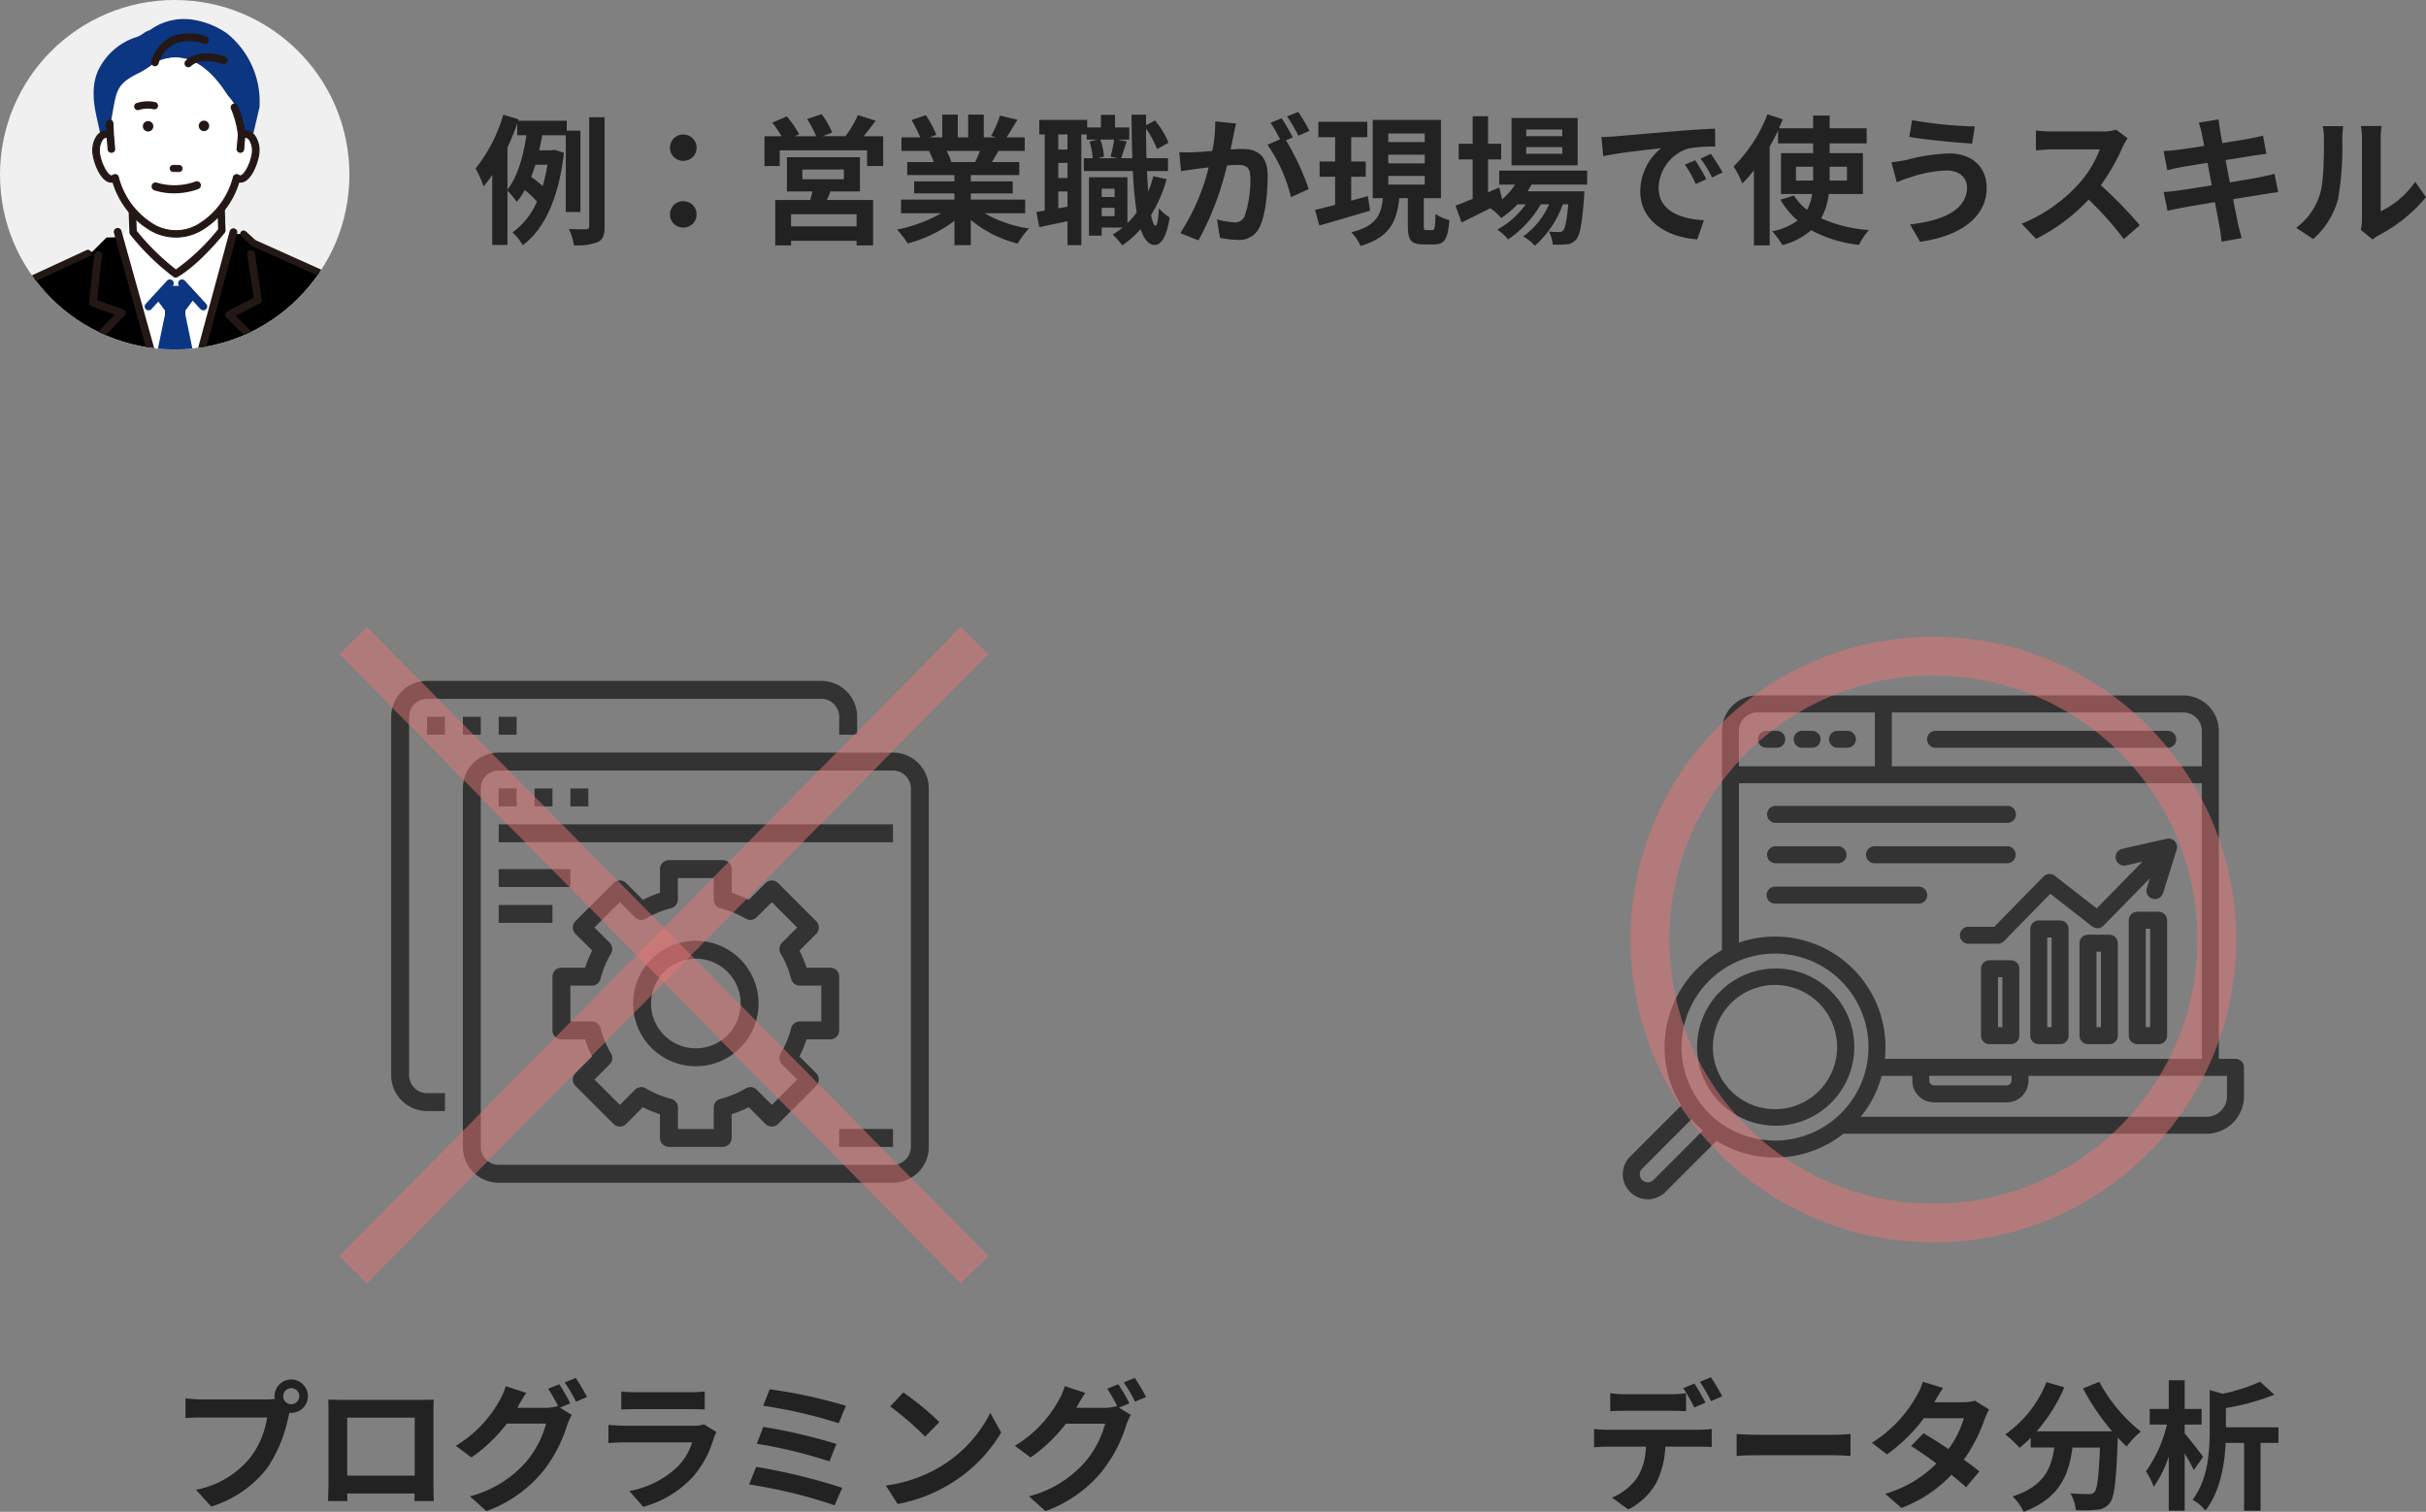 <svg xmlns="http://www.w3.org/2000/svg" xmlns:xlink="http://www.w3.org/1999/xlink" width="312.442" height="194.692" viewBox="0 0 312.442 194.692">
  <rect x="0" y="0" width="312.442" height="194.692" fill="#808080" stroke="none"/>
  <defs>
    <clipPath id="clip-path">
      <rect id="長方形_259" data-name="長方形 259" width="80" height="80" transform="translate(920 3520)" fill="#fff" stroke="#707070" stroke-width="1"/>
    </clipPath>
    <clipPath id="clip-path-2">
      <rect id="長方形_258" data-name="長方形 258" width="80" height="80" transform="translate(986 3520)" fill="#fff" stroke="#707070" stroke-width="1"/>
    </clipPath>
    <clipPath id="clip-path-3">
      <circle id="楕円形_31" data-name="楕円形 31" cx="22.5" cy="22.5" r="22.5" transform="translate(809 2756)" fill="#f0f0f0"/>
    </clipPath>
  </defs>
  <g id="グループ_192" data-name="グループ 192" transform="translate(-833 -3431)">
    <g id="グループ_94" data-name="グループ 94" transform="translate(0 -13)">
      <path id="パス_1686" data-name="パス 1686" d="M4.356-11c.468-1.026.9-2.07,1.26-3.114v1.53H6.8c-.36,2.466-1.08,5.274-2.448,7ZM9.5-8.784A22.276,22.276,0,0,1,8.892-6.03,14.435,14.435,0,0,0,7.4-7.218c.2-.5.378-1.026.558-1.566ZM13.752-2.7V-13.176H11.988v-1.278H5.742l.054-.18-1.98-.594A20.126,20.126,0,0,1,.252-8.3a14.89,14.89,0,0,1,1.026,2.3A14.359,14.359,0,0,0,2.394-7.47V1.548H4.356v-7a10.953,10.953,0,0,1,1.188,1.44A8.333,8.333,0,0,0,6.588-5.526,12.5,12.5,0,0,1,8.154-4.05,9.338,9.338,0,0,1,5-.072,7.466,7.466,0,0,1,6.336,1.566C9.09-.45,10.98-4.518,11.628-10.332l-1.242-.378-.342.072h-1.6c.144-.648.27-1.314.4-1.944h3.024V-2.7Zm1.134-12.2V-.882c0,.306-.108.378-.4.4-.324.018-1.242.018-2.214-.036a8.077,8.077,0,0,1,.648,2.106A7.139,7.139,0,0,0,16,1.17c.666-.342.864-.9.864-2.034V-14.9ZM27-9.288a1.668,1.668,0,0,0,1.71-1.674A1.676,1.676,0,0,0,27-12.672a1.676,1.676,0,0,0-1.71,1.71A1.668,1.668,0,0,0,27-9.288ZM27-.7a1.668,1.668,0,0,0,1.71-1.674A1.676,1.676,0,0,0,27-4.086a1.676,1.676,0,0,0-1.71,1.71A1.668,1.668,0,0,0,27-.7ZM49.32-.846H40.878V-2.412H49.32ZM42.336-8.172h5.346v1.26H42.336Zm7.416,2.826v-4.41h-9.4v4.41h3.276c-.072.36-.18.738-.27,1.1H38.844V1.6h2.034V1.008H49.32V1.6h2.124v-5.85H45.486c.162-.342.324-.7.468-1.1Zm.468-7.11c.5-.594,1.044-1.314,1.566-2l-2.3-.72a13.463,13.463,0,0,1-1.6,2.718H44.928l1.26-.468A12.111,12.111,0,0,0,44.82-15.3l-1.872.63a14.7,14.7,0,0,1,1.17,2.214H41.346l.576-.252a11.621,11.621,0,0,0-1.6-2.3l-1.854.81a14.206,14.206,0,0,1,1.188,1.746h-2.2v3.834H39.42v-2.016H50.67v2.016h2.07v-3.834Zm14.994,1.89c-.2.486-.414,1.008-.63,1.44H61.218l.306-.054a9.67,9.67,0,0,0-.612-1.386Zm5.814,8.028V-4.3h-7v-.792h5.4V-6.642h-5.4v-.81h6.246V-9.126H66.744c.27-.432.558-.918.846-1.44h3.384v-1.746h-2.34c.414-.63.9-1.44,1.4-2.268l-2.25-.54a14.5,14.5,0,0,1-1.134,2.61l.648.2H65.7v-2.934H63.684v2.934H62.352v-2.934h-2v2.934H58.716l.882-.324a13.62,13.62,0,0,0-1.368-2.538l-1.836.63a16.135,16.135,0,0,1,1.116,2.232H55.1v1.746H58.86l-.216.036a8.089,8.089,0,0,1,.612,1.4h-3.42v1.674H61.92v.81H56.736v1.548H61.92V-4.3H55.044v1.764H60.21A18.911,18.911,0,0,1,54.522-.432,9.984,9.984,0,0,1,55.89,1.35a17.074,17.074,0,0,0,6.03-2.916V1.566h2.106v-3.24a15.365,15.365,0,0,0,6.048,3.042,10.069,10.069,0,0,1,1.44-1.944,16.081,16.081,0,0,1-5.706-1.962Zm9.864.378V-3.24h1.656v1.08Zm1.656-3.546v1.08H80.892v-1.08Zm-.054-6.318a18.329,18.329,0,0,1-.468,2.2l.918.2H80.37l.81-.2a8.021,8.021,0,0,0-.468-2.2Zm-6.012,1.278H75.294V-12.69h1.188ZM75.294-3.168V-5.346h1.188v1.962Zm1.188-3.906H75.294V-9.018h1.188Zm11.052-.234a16.989,16.989,0,0,1-.648,1.98q-.108-1.215-.162-2.646h2.7V-9.63H86.652c-.036-1.206-.054-2.466-.054-3.8A12.346,12.346,0,0,1,88.02-10.8l1.476-.828A11.325,11.325,0,0,0,87.75-14.49l-1.152.612v-1.35H84.726c.018,2,.054,3.888.108,5.6h-1.44c.2-.576.45-1.386.72-2.16l-1.224-.234h1.548V-13.59H82.6v-1.62H80.784v1.62H79.02v-.972H72.846v1.872h.7v9.81c-.378.072-.738.126-1.062.162l.36,1.962c1.08-.216,2.358-.486,3.636-.756V1.566h1.782V-12.69h.684v.666H80.37l-1.044.252a9.668,9.668,0,0,1,.4,2.142H78.588v1.656h6.318a47.65,47.65,0,0,0,.486,5.328A9.83,9.83,0,0,1,84.2-1.26V-7.182h-4.95V.342h1.638V-.7h2.7a10.838,10.838,0,0,1-1.278.9,9.62,9.62,0,0,1,1.224,1.4A12.435,12.435,0,0,0,85.9-.5C86.328.81,86.922,1.53,87.732,1.548c.612,0,1.458-.63,1.908-3.546a6.261,6.261,0,0,1-1.386-1.188c-.072,1.422-.216,2.25-.432,2.25-.216-.018-.414-.5-.576-1.368a17.694,17.694,0,0,0,2-4.626ZM98.19-14.094l-2.682-.27a18.319,18.319,0,0,1-.378,3.8c-.918.09-1.764.144-2.322.162a17.187,17.187,0,0,1-1.926,0L91.1-7.956c.558-.09,1.494-.216,2.016-.306.324-.036.9-.108,1.548-.18A27.544,27.544,0,0,1,91.008.018l2.34.936A37.935,37.935,0,0,0,97.02-8.694c.522-.036.972-.072,1.26-.072,1.116,0,1.746.2,1.746,1.638a14.286,14.286,0,0,1-.738,4.986,1.32,1.32,0,0,1-1.35.774,10.4,10.4,0,0,1-2.2-.378L96.12.63a11.829,11.829,0,0,0,2.16.252,2.861,2.861,0,0,0,2.952-1.656c.774-1.566,1.026-4.482,1.026-6.606,0-2.592-1.35-3.438-3.258-3.438-.378,0-.9.036-1.512.072.126-.648.27-1.314.378-1.854C97.956-13.05,98.082-13.626,98.19-14.094Zm8.01-1.494-1.44.576a20.36,20.36,0,0,1,1.458,2.484l1.422-.612A23.946,23.946,0,0,0,106.2-15.588Zm-2.142.81-1.422.594a19.9,19.9,0,0,1,1.224,2.124l-1.62.7a20.243,20.243,0,0,1,3.024,6.75l2.286-1.044a32.663,32.663,0,0,0-2.934-6.282l.882-.378C105.156-12.978,104.508-14.112,104.058-14.778ZM115.164-4.752c-.7.2-1.44.4-2.142.594V-7.236h1.872V-9.2h-1.872V-12.33h2.07v-1.98h-6.3v1.98h2.16V-9.2h-2v1.962h2v3.618c-.972.252-1.854.486-2.592.648l.558,2.016c1.854-.54,4.266-1.242,6.534-1.908Zm2.628-2.592h4.7v1.116h-4.7Zm0-2.736h4.7v1.116h-4.7Zm0-2.736h4.7V-11.7h-4.7ZM122.706-.36c-.306,0-.342-.072-.342-.594V-4.482h2.214v-10.08h-8.784v10.08h1.314C116.874-2.376,116.3-.9,113.04-.09a6.34,6.34,0,0,1,1.188,1.764c3.834-1.134,4.662-3.222,4.986-6.156h1.1V-.954c0,1.818.36,2.43,2.016,2.43h1.35c1.332,0,1.8-.666,1.98-3.132a5.5,5.5,0,0,1-1.782-.792c-.036,1.8-.126,2.088-.432,2.088Zm17.5-12.1h-4.644v-.864H140.2Zm0,2.268h-4.644v-.864H140.2Zm1.98-4.608h-8.514v6.084h8.514Zm1.224,8.568v-1.8H132.084v1.8h2.034a8.768,8.768,0,0,1-1.656,1.908l-.378-1.53-1.44.63V-9.468h1.692v-2.016h-1.692V-15.03h-1.98v3.546h-1.8v2.016h1.8v5.076c-.846.342-1.6.648-2.214.882l.792,2.16c1.1-.54,2.394-1.188,3.69-1.836a7.414,7.414,0,0,1,1.4,1.26,11.185,11.185,0,0,0,2.106-1.764H135.5a10.858,10.858,0,0,1-3.672,3.258,6.324,6.324,0,0,1,1.4,1.26,13.735,13.735,0,0,0,4.212-4.518h1.062A9.9,9.9,0,0,1,135.162.45a5.9,5.9,0,0,1,1.512,1.188,12.827,12.827,0,0,0,3.6-5.328h.7c-.2,2.178-.414,3.1-.666,3.366a.616.616,0,0,1-.54.2c-.234,0-.7,0-1.278-.054a4.269,4.269,0,0,1,.486,1.674,11.314,11.314,0,0,0,1.818-.036,1.678,1.678,0,0,0,1.188-.612c.486-.522.774-1.962,1.026-5.472.018-.252.036-.738.036-.738h-7.308c.18-.288.36-.576.5-.864Zm1.836-6.12.234,2.466c2.088-.45,5.76-.846,7.452-1.026a7.2,7.2,0,0,0-2.682,5.562c0,3.906,3.564,5.922,7.344,6.174l.846-2.466c-3.06-.162-5.832-1.224-5.832-4.194a5.47,5.47,0,0,1,3.816-5.04,18.7,18.7,0,0,1,3.474-.252l-.018-2.3c-1.278.054-3.24.162-5.094.324-3.294.27-6.264.54-7.776.666C146.664-12.4,145.962-12.366,145.242-12.348ZM157.32-9.36l-1.332.558a13.889,13.889,0,0,1,1.4,2.5l1.368-.612A22.341,22.341,0,0,0,157.32-9.36Zm2.016-.828-1.314.612a15.837,15.837,0,0,1,1.476,2.43l1.35-.648A26.923,26.923,0,0,0,159.336-10.188ZM170.3-6.75V-8.532h2.214V-6.75Zm6.57-1.782V-6.75h-2.232V-8.532Zm2.052,3.51v-5.256h-4.284v-1.26h4.77v-1.944h-4.77V-15.12h-2.124v1.638H168.12c.162-.4.324-.774.486-1.152l-1.98-.648a19.107,19.107,0,0,1-4.356,6.714,14.167,14.167,0,0,1,1.134,2.2,19.88,19.88,0,0,0,1.476-1.692V1.6h2.034V-11.124c.4-.684.756-1.368,1.08-2.07v1.656h4.518v1.26h-4.14v5.256h4.014a5.85,5.85,0,0,1-.666,2.052,7.421,7.421,0,0,1-1.674-1.854l-1.746.54A10.368,10.368,0,0,0,170.514-1.6a8.3,8.3,0,0,1-3.276,1.386,11.759,11.759,0,0,1,1.332,1.782A9.23,9.23,0,0,0,172.26-.36a16.525,16.525,0,0,0,6.156,1.89,8.843,8.843,0,0,1,1.278-1.908,18.049,18.049,0,0,1-6.156-1.512,8.514,8.514,0,0,0,.99-3.132Zm13.41-.864c0,2.808-2.88,4.284-7.344,4.788l1.3,2.232c5-.684,8.568-3.078,8.568-6.93,0-2.826-2-4.446-4.842-4.446a23.735,23.735,0,0,0-5.436.828,18.119,18.119,0,0,1-1.98.306l.684,2.574c.522-.2,1.224-.486,1.746-.63a16.054,16.054,0,0,1,4.68-.882C191.394-8.046,192.33-7.074,192.33-5.886Zm-7.074-8.64-.36,2.16c2.07.36,5.976.72,8.082.864l.36-2.214A53.446,53.446,0,0,1,185.256-14.526ZM213.012-12.2l-1.476-1.1a6.451,6.451,0,0,1-1.854.234h-6.354a20.11,20.11,0,0,1-2.124-.126v2.556c.378-.018,1.368-.126,2.124-.126h6.1a13.947,13.947,0,0,1-2.682,4.41,20.178,20.178,0,0,1-7.38,5.166L201.222.756A23.71,23.71,0,0,0,207.99-4.3,41.047,41.047,0,0,1,212.526.792L214.578-.99a50.6,50.6,0,0,0-5.022-5.148,26.465,26.465,0,0,0,2.826-4.95A8.506,8.506,0,0,1,213.012-12.2Zm9.54-.648c.054.288.18.882.324,1.638-1.548.252-2.934.45-3.564.522-.558.072-1.1.108-1.674.126l.486,2.484c.612-.162,1.08-.252,1.656-.378.558-.09,1.944-.324,3.528-.576.162.918.36,1.926.54,2.9-1.818.288-3.492.558-4.32.666-.576.072-1.386.18-1.872.2l.5,2.412c.414-.108,1.026-.234,1.8-.378s2.466-.432,4.3-.738c.288,1.512.522,2.754.612,3.276.108.522.162,1.152.252,1.818l2.592-.468c-.162-.576-.342-1.224-.468-1.764-.108-.558-.36-1.764-.648-3.24,1.584-.252,3.042-.486,3.906-.63.684-.108,1.422-.234,1.908-.27l-.486-2.376c-.468.144-1.134.288-1.836.432-.81.162-2.286.414-3.906.684-.2-.99-.378-1.98-.558-2.88,1.494-.234,2.862-.45,3.6-.576.54-.072,1.26-.18,1.656-.216l-.432-2.358c-.432.126-1.116.27-1.692.378-.648.126-2.016.342-3.546.594-.144-.81-.252-1.4-.288-1.656-.09-.432-.144-1.044-.2-1.4l-2.538.414C222.318-13.788,222.444-13.374,222.552-12.852ZM243.054-.4,244.566.846a3.846,3.846,0,0,1,.774-.54,19.819,19.819,0,0,0,6.1-4.914l-1.386-1.98a11.4,11.4,0,0,1-4.446,3.8V-12.2a9.142,9.142,0,0,1,.126-1.566h-2.682a7.979,7.979,0,0,1,.144,1.548V-1.728A6.849,6.849,0,0,1,243.054-.4Zm-8.334-.27,2.2,1.458a10.554,10.554,0,0,0,3.2-5.166,39.715,39.715,0,0,0,.54-7.74,11.858,11.858,0,0,1,.126-1.638H238.14A6.831,6.831,0,0,1,238.3-12.1c0,2.178-.018,5.58-.522,7.128A8.491,8.491,0,0,1,234.72-.666Z" transform="translate(894 3474)" fill="#222"/>
    </g>
    <g id="グループ_93" data-name="グループ 93" transform="translate(0 -7)">
      <path id="パス_1688" data-name="パス 1688" d="M14.472-13.194a1.045,1.045,0,0,1,1.044-1.044,1.041,1.041,0,0,1,1.026,1.044,1.037,1.037,0,0,1-1.026,1.026A1.041,1.041,0,0,1,14.472-13.194Zm-1.116,0a1.994,1.994,0,0,0,.036.342,7.767,7.767,0,0,1-1.026.072H4.032a20.042,20.042,0,0,1-2.142-.144v2.538c.45-.036,1.314-.072,2.142-.072H12.4A11.311,11.311,0,0,1,10.3-5.382,11.8,11.8,0,0,1,3.24-1.152L5.2,1.008a14.457,14.457,0,0,0,7.236-4.986,18.17,18.17,0,0,0,2.7-6.552c.054-.162.09-.342.144-.54a1.026,1.026,0,0,0,.234.018,2.159,2.159,0,0,0,2.142-2.142,2.163,2.163,0,0,0-2.142-2.16A2.166,2.166,0,0,0,13.356-13.194Zm6.912.432c.036.5.036,1.242.036,1.746v8.8c0,.864-.054,2.43-.054,2.52h2.484c0-.054,0-.468-.018-.972h8.676c0,.522-.018.936-.018.972h2.484c0-.072-.036-1.8-.036-2.5v-8.82c0-.54,0-1.206.036-1.746-.648.036-1.332.036-1.782.036h-9.9C21.69-12.726,21.006-12.744,20.268-12.762Zm2.448,2.322H31.41v7.47H22.716Zm27.306-4.3-1.422.576a20.873,20.873,0,0,1,1.314,2.322l-.126-.072a5.67,5.67,0,0,1-1.566.216h-3.6c.018-.036.036-.054.054-.09a18.674,18.674,0,0,1,1.1-1.836l-2.646-.864a8.145,8.145,0,0,1-.81,1.872,15.567,15.567,0,0,1-5.616,5.8L38.718-5.31a20.225,20.225,0,0,0,4.554-4.356H48.33a12.733,12.733,0,0,1-2.556,4.9A14.4,14.4,0,0,1,38.52-.306L40.644,1.6A16.765,16.765,0,0,0,47.9-3.492a18.275,18.275,0,0,0,3.15-5.994,7.207,7.207,0,0,1,.594-1.3l-1.53-.936,1.332-.558A22.881,22.881,0,0,0,50.022-14.742Zm2.124-.81-1.422.576a19.084,19.084,0,0,1,1.458,2.484L53.6-13.1A25.7,25.7,0,0,0,52.146-15.552Zm5.868,1.746v2.322c.522-.036,1.3-.054,1.872-.054H66.78c.648,0,1.494.018,1.98.054v-2.322a16.971,16.971,0,0,1-1.944.09h-6.93A15.173,15.173,0,0,1,58.014-13.806Zm12.258,5.22-1.6-.99a3.8,3.8,0,0,1-1.314.18h-8.91c-.558,0-1.332-.054-2.088-.108v2.34c.756-.072,1.656-.09,2.088-.09H67.14A7.809,7.809,0,0,1,65.286-4.14,12.141,12.141,0,0,1,59.058-.99L60.84,1.044a13.479,13.479,0,0,0,6.426-3.888A12.936,12.936,0,0,0,69.93-7.83,6.668,6.668,0,0,1,70.272-8.586Zm6.858-5.508-.846,2.124a61.751,61.751,0,0,1,9.738,2.25l.918-2.25A65.734,65.734,0,0,0,77.13-14.094ZM76.3-9.252l-.828,2.178a62.581,62.581,0,0,1,9.36,2.268l.882-2.25A74.2,74.2,0,0,0,76.3-9.252ZM75.384-4.1l-.9,2.268a64.218,64.218,0,0,1,11,2.682l.99-2.25A76.924,76.924,0,0,0,75.384-4.1ZM94.338-13.68l-1.692,1.8a37.426,37.426,0,0,1,4.5,3.888l1.836-1.872A36.354,36.354,0,0,0,94.338-13.68ZM92.088-1.692,93.6.684a19.493,19.493,0,0,0,6.678-2.538,19.14,19.14,0,0,0,6.66-6.66l-1.4-2.538a16.949,16.949,0,0,1-6.552,7A18.552,18.552,0,0,1,92.088-1.692Zm29.934-13.05-1.422.576a20.873,20.873,0,0,1,1.314,2.322l-.126-.072a5.67,5.67,0,0,1-1.566.216h-3.6c.018-.036.036-.054.054-.09a18.674,18.674,0,0,1,1.1-1.836l-2.646-.864a8.145,8.145,0,0,1-.81,1.872,15.567,15.567,0,0,1-5.616,5.8l2.016,1.512a20.225,20.225,0,0,0,4.554-4.356h5.058a12.733,12.733,0,0,1-2.556,4.9A14.4,14.4,0,0,1,110.52-.306L112.644,1.6A16.765,16.765,0,0,0,119.9-3.492a18.275,18.275,0,0,0,3.15-5.994,7.207,7.207,0,0,1,.594-1.3l-1.53-.936,1.332-.558A22.881,22.881,0,0,0,122.022-14.742Zm2.124-.81-1.422.576a19.084,19.084,0,0,1,1.458,2.484L125.6-13.1A25.7,25.7,0,0,0,124.146-15.552Z" transform="translate(855 3631)" fill="#222"/>
      <g id="グループ_90" data-name="グループ 90">
        <g id="マスクグループ_12" data-name="マスクグループ 12" transform="translate(-42)" clip-path="url(#clip-path)">
          <g id="surface1" transform="translate(925.38 3525.667)">
            <path id="パス_126" data-name="パス 126" d="M4.616,55.413H6.924V53.105H4.616A2.308,2.308,0,0,1,2.308,50.8V4.637A2.308,2.308,0,0,1,4.616,2.329H55.392A2.308,2.308,0,0,1,57.7,4.637V6.945h2.308V4.637A4.616,4.616,0,0,0,55.392.021H4.616A4.616,4.616,0,0,0,0,4.637V50.8A4.616,4.616,0,0,0,4.616,55.413Zm0,0" fill="#333"/>
            <path id="パス_127" data-name="パス 127" d="M5.333,5.355H7.641V7.663H5.333Zm0,0" transform="translate(-0.717 -0.717)" fill="#333"/>
            <path id="パス_128" data-name="パス 128" d="M10.667,5.355h2.308V7.663H10.667Zm0,0" transform="translate(-1.435 -0.717)" fill="#333"/>
            <path id="パス_129" data-name="パス 129" d="M16,5.355h2.308V7.663H16Zm0,0" transform="translate(-2.152 -0.717)" fill="#333"/>
            <path id="パス_130" data-name="パス 130" d="M10.667,61.464a4.616,4.616,0,0,0,4.616,4.616H66.058a4.616,4.616,0,0,0,4.616-4.616V15.3a4.616,4.616,0,0,0-4.616-4.616H15.283A4.616,4.616,0,0,0,10.667,15.3ZM12.975,15.3A2.308,2.308,0,0,1,15.283,13H66.058A2.308,2.308,0,0,1,68.366,15.3v46.16a2.308,2.308,0,0,1-2.308,2.308H15.283a2.308,2.308,0,0,1-2.308-2.308Zm0,0" transform="translate(-1.435 -1.435)" fill="#333"/>
            <path id="パス_131" data-name="パス 131" d="M16,16.021h2.308v2.308H16Zm0,0" transform="translate(-2.152 -2.152)" fill="#333"/>
            <path id="パス_132" data-name="パス 132" d="M21.333,16.021h2.308v2.308H21.333Zm0,0" transform="translate(-2.869 -2.152)" fill="#333"/>
            <path id="パス_133" data-name="パス 133" d="M26.667,16.021h2.308v2.308H26.667Zm0,0" transform="translate(-3.587 -2.152)" fill="#333"/>
            <path id="パス_134" data-name="パス 134" d="M16,21.355H66.776v2.308H16Zm0,0" transform="translate(-2.152 -2.869)" fill="#333"/>
            <path id="パス_135" data-name="パス 135" d="M16,28.021h9.232v2.308H16Zm0,0" transform="translate(-2.152 -3.766)" fill="#333"/>
            <path id="パス_136" data-name="パス 136" d="M16,33.355h6.924v2.308H16Zm0,0" transform="translate(-2.152 -4.483)" fill="#333"/>
            <path id="パス_137" data-name="パス 137" d="M44.078,38.688a8.078,8.078,0,1,0,8.078,8.078A8.078,8.078,0,0,0,44.078,38.688Zm0,13.848a5.77,5.77,0,1,1,5.77-5.77A5.77,5.77,0,0,1,44.078,52.536Zm0,0" transform="translate(-4.842 -5.201)" fill="#333"/>
            <path id="パス_138" data-name="パス 138" d="M60.928,41.69a1.154,1.154,0,0,0-1.154-1.154h-3.05a14.68,14.68,0,0,0-.913-2.2l2.157-2.155a1.155,1.155,0,0,0,0-1.632l-4.9-4.9a1.155,1.155,0,0,0-1.632,0L49.284,31.8a14.934,14.934,0,0,0-2.2-.912v-3.05a1.154,1.154,0,0,0-1.154-1.154H39a1.154,1.154,0,0,0-1.154,1.154v3.05a14.934,14.934,0,0,0-2.2.912l-2.155-2.156a1.155,1.155,0,0,0-1.632,0l-4.9,4.9a1.155,1.155,0,0,0,0,1.632l2.156,2.155c-.1.189-.189.379-.277.57a14.927,14.927,0,0,0-.635,1.634h-3.05A1.154,1.154,0,0,0,24,41.69v6.924a1.154,1.154,0,0,0,1.154,1.154H28.2a14.68,14.68,0,0,0,.913,2.2L26.96,54.127a1.155,1.155,0,0,0,0,1.632l4.9,4.9a1.155,1.155,0,0,0,1.632,0L35.644,58.5a14.934,14.934,0,0,0,2.2.912v3.05A1.154,1.154,0,0,0,39,63.616h6.924a1.154,1.154,0,0,0,1.154-1.154v-3.05a14.934,14.934,0,0,0,2.2-.912l2.155,2.156a1.155,1.155,0,0,0,1.632,0l4.9-4.9a1.155,1.155,0,0,0,0-1.632l-2.157-2.155a14.68,14.68,0,0,0,.913-2.2h3.05a1.154,1.154,0,0,0,1.154-1.154ZM58.62,47.46H55.857a1.154,1.154,0,0,0-1.117.865,12.618,12.618,0,0,1-1.35,3.263,1.154,1.154,0,0,0,.178,1.4l1.951,1.952-3.263,3.265L50.3,56.256a1.154,1.154,0,0,0-1.4-.178,12.6,12.6,0,0,1-3.263,1.35,1.154,1.154,0,0,0-.865,1.117v2.763H40.156V58.545a1.154,1.154,0,0,0-.865-1.117,12.6,12.6,0,0,1-3.263-1.35,1.154,1.154,0,0,0-1.4.178l-1.952,1.953-3.263-3.265,1.951-1.952a1.154,1.154,0,0,0,.178-1.4,12.618,12.618,0,0,1-1.35-3.263,1.154,1.154,0,0,0-1.117-.865H26.308V42.844h2.763a1.154,1.154,0,0,0,1.117-.865,12.531,12.531,0,0,1,.75-2.115,12.744,12.744,0,0,1,.6-1.154,1.155,1.155,0,0,0-.178-1.4l-1.951-1.952,3.263-3.265,1.952,1.953a1.154,1.154,0,0,0,1.4.177,12.624,12.624,0,0,1,3.263-1.35,1.154,1.154,0,0,0,.865-1.116V29h4.616v2.763a1.154,1.154,0,0,0,.865,1.117,12.6,12.6,0,0,1,3.263,1.35,1.154,1.154,0,0,0,1.4-.178L52.255,32.1l3.263,3.265-1.951,1.952a1.154,1.154,0,0,0-.178,1.4,12.618,12.618,0,0,1,1.35,3.264,1.154,1.154,0,0,0,1.117.865H58.62Zm0,0" transform="translate(-3.228 -3.587)" fill="#333"/>
            <path id="パス_139" data-name="パス 139" d="M66.667,66.688h6.924V69H66.667Zm0,0" transform="translate(-8.967 -8.967)" fill="#333"/>
          </g>
        </g>
        <line id="線_31" data-name="線 31" x1="80" y2="81" transform="translate(878.5 3520.5)" fill="none" stroke="#e37475" stroke-width="5" opacity="0.5"/>
        <line id="線_32" data-name="線 32" x2="80" y2="81" transform="translate(878.5 3520.5)" fill="none" stroke="#e37475" stroke-width="5" opacity="0.5"/>
      </g>
    </g>
    <g id="グループ_92" data-name="グループ 92" transform="translate(0 -7)">
      <path id="パス_1687" data-name="パス 1687" d="M3.384-13.59v2.322c.54-.036,1.314-.054,1.926-.054H11.2c.63,0,1.332.018,1.944.054V-13.59a14.129,14.129,0,0,1-1.944.144H5.31A13.467,13.467,0,0,1,3.384-13.59ZM1.3-8.982v2.358C1.8-6.66,2.5-6.7,3.024-6.7h4.95A7.735,7.735,0,0,1,6.858-2.718,7.351,7.351,0,0,1,3.6-.144l2.106,1.53A8.531,8.531,0,0,0,9.324-2.07,11.419,11.419,0,0,0,10.476-6.7h4.338c.5,0,1.188.018,1.638.054v-2.34a13.612,13.612,0,0,1-1.638.108H3.024A13.7,13.7,0,0,1,1.3-8.982Zm12.924-5.85-1.44.594a22.918,22.918,0,0,1,1.422,2.5l1.44-.63C15.3-13.032,14.67-14.166,14.22-14.832Zm2.124-.81-1.422.594a21.236,21.236,0,0,1,1.44,2.484l1.44-.63A28.153,28.153,0,0,0,16.344-15.642Zm3.312,7.308v2.826c.666-.054,1.872-.09,2.9-.09H32.22c.756,0,1.674.072,2.106.09V-8.334c-.468.036-1.26.108-2.106.108H22.554C21.618-8.226,20.3-8.28,19.656-8.334Zm26.586-5.922-2.61-.81a7.45,7.45,0,0,1-.828,1.872A16.713,16.713,0,0,1,37.08-7.2l1.944,1.494a21.649,21.649,0,0,0,4.752-4.662h5.148a12.776,12.776,0,0,1-1.98,3.978c-1.134-.756-2.268-1.494-3.222-2.034l-1.6,1.638c.918.576,2.106,1.386,3.276,2.25A15.292,15.292,0,0,1,38.79-.63l2.088,1.818a16.937,16.937,0,0,0,6.444-4.266c.738.594,1.4,1.152,1.89,1.6l1.71-2.034c-.522-.432-1.224-.954-2-1.512a20.612,20.612,0,0,0,2.664-5.184,8.468,8.468,0,0,1,.594-1.278l-1.836-1.134a5.715,5.715,0,0,1-1.566.2H45.126A19.391,19.391,0,0,1,46.242-14.256ZM64.26-14.2a30.567,30.567,0,0,0,3.762,5.526H58.3a21.588,21.588,0,0,0,3.564-5.67l-2.3-.666a14.924,14.924,0,0,1-5.31,6.732,12.873,12.873,0,0,1,1.836,1.728,13.562,13.562,0,0,0,1.44-1.3v1.26H60.57c-.36,2.628-1.3,4.986-5.364,6.3a7.171,7.171,0,0,1,1.422,1.98C61.29-.054,62.46-3.132,62.91-6.588h3.546c-.162,3.762-.36,5.364-.72,5.742a.835.835,0,0,1-.72.252c-.45,0-1.386-.018-2.376-.09a5.172,5.172,0,0,1,.7,2.16,18.008,18.008,0,0,0,2.718-.054A2.172,2.172,0,0,0,67.7.576c.63-.756.846-2.88,1.044-8.316v-.126c.4.414.774.81,1.152,1.152A10.253,10.253,0,0,1,71.712-8.64a20.726,20.726,0,0,1-5.346-6.408Zm15.48,8.82c-.324-.468-1.764-2.322-2.376-3.024V-9.54h2.178v-2.016H77.364v-3.69H75.312v3.69H72.864V-9.54h2.214a17.092,17.092,0,0,1-2.7,6.012,10.4,10.4,0,0,1,1.008,2,15.483,15.483,0,0,0,1.926-3.906V1.548h2.052v-7.38a22.912,22.912,0,0,1,1.17,2.142Zm9.7-3.816H82.674v-2.484a29.8,29.8,0,0,0,6.228-1.71l-1.818-1.674a23.6,23.6,0,0,1-4.806,1.548l-1.692-.468v5.2c0,2.664-.2,6.282-2.214,8.928A5.165,5.165,0,0,1,80.028,1.53c1.926-2.448,2.484-5.958,2.61-8.712h2.376v8.73h2.124v-8.73h2.3Z" transform="translate(1037 3631)" fill="#222"/>
      <g id="グループ_91" data-name="グループ 91">
        <g id="マスクグループ_11" data-name="マスクグループ 11" transform="translate(56)" clip-path="url(#clip-path-2)">
          <path id="analysis" d="M39.185,13.21a1.094,1.094,0,0,1,1.094-1.094H70.216a1.094,1.094,0,0,1,0,2.187H40.279a1.094,1.094,0,0,1-1.094-1.094ZM18.528,14.3h1.267a1.094,1.094,0,1,0,0-2.187H18.528a1.094,1.094,0,1,0,0,2.187Zm4.544,0h1.271a1.094,1.094,0,1,0,0-2.187H23.072a1.094,1.094,0,0,0,0,2.187Zm4.549,0h1.267a1.094,1.094,0,1,0,0-2.187H27.621a1.094,1.094,0,0,0,0,2.187ZM51.069,42.752v8.619a1.094,1.094,0,0,1-1.094,1.094h-2.75a1.094,1.094,0,0,1-1.094-1.094V42.752a1.094,1.094,0,0,1,1.094-1.094h2.75a1.094,1.094,0,0,1,1.094,1.094Zm-2.187,1.094h-.562v6.431h.563Zm8.531-6.214V51.371a1.094,1.094,0,0,1-1.094,1.094h-2.75a1.094,1.094,0,0,1-1.094-1.094V37.632a1.094,1.094,0,0,1,1.094-1.094h2.75a1.094,1.094,0,0,1,1.093,1.094Zm-2.187,1.094h-.562V50.277h.563Zm8.531.74V51.372a1.094,1.094,0,0,1-1.094,1.094h-2.75a1.094,1.094,0,0,1-1.094-1.094V39.465a1.094,1.094,0,0,1,1.094-1.094h2.75a1.094,1.094,0,0,1,1.091,1.094Zm-2.187,1.094h-.562v9.718h.563ZM70.1,36.506V51.371a1.094,1.094,0,0,1-1.094,1.094h-2.75a1.094,1.094,0,0,1-1.094-1.094V36.507a1.094,1.094,0,0,1,1.094-1.094h2.75a1.094,1.094,0,0,1,1.09,1.094ZM67.913,37.6H67.35V50.276h.563ZM19.644,23.964H49.5a1.094,1.094,0,1,0,0-2.187H19.644a1.094,1.094,0,0,0,0,2.187ZM80,55.451V59.18A4.829,4.829,0,0,1,75.176,64H28.416a14.223,14.223,0,0,1-16.338.911L5.492,71.5a3.217,3.217,0,1,1-4.55-4.55l6.586-6.586a14.245,14.245,0,0,1,5.238-20V12.005a4.583,4.583,0,0,1,4.7-4.447h54.6a4.581,4.581,0,0,1,4.695,4.447V54.357h2.144A1.094,1.094,0,0,1,80,55.451Zm-7.933-45.7H34.65v6.932H74.574V12.005A2.4,2.4,0,0,0,72.067,9.747ZM14.954,12.005v4.673H32.462V9.747h-15a2.4,2.4,0,0,0-2.511,2.259Zm0,27.384A14.231,14.231,0,0,1,33.829,52.84a14.5,14.5,0,0,1-.082,1.517H74.574V18.866H14.954ZM39.473,57.16a.622.622,0,0,0,.611.616h9.359a.624.624,0,0,0,.616-.616v-.616H39.473ZM10.3,63.6c-.258-.224-.512-.455-.757-.7s-.475-.5-.7-.757L2.489,68.5a1.029,1.029,0,0,0,1.456,1.456Zm9.3,1.28A12.045,12.045,0,0,0,31.389,55.3a1.082,1.082,0,0,1,.028-.138,12.16,12.16,0,0,0,.223-2.32A12.038,12.038,0,1,0,19.6,64.878Zm58.21-8.333H52.247v.616a2.807,2.807,0,0,1-2.8,2.8H40.084a2.8,2.8,0,0,1-2.8-2.8v-.616H33.34a14.085,14.085,0,0,1-2.7,5.271H75.177a2.638,2.638,0,0,0,2.636-2.635Zm-51.007,3.5a10.122,10.122,0,1,1,3.01-7.2,10.186,10.186,0,0,1-3.01,7.2ZM25.257,47.184a8,8,0,1,0,0,11.311,8,8,0,0,0,0-11.311ZM19.644,29.168h8.034a1.094,1.094,0,1,0,0-2.187H19.644a1.094,1.094,0,0,0,0,2.187Zm18.5,5.2a1.094,1.094,0,0,0,0-2.187h-18.5a1.094,1.094,0,1,0,0,2.187Zm12.45-6.294A1.094,1.094,0,0,0,49.5,26.981H32.449a1.094,1.094,0,1,0,0,2.187H49.5a1.094,1.094,0,0,0,1.094-1.094Zm-6.117,9.275a1.094,1.094,0,0,0,0,2.187H48.3a1.094,1.094,0,0,0,.781-.328L55.056,33.1l5.4,4.206a1.094,1.094,0,0,0,1.454-.1l5.971-6.1-.392,1.255a1.094,1.094,0,1,0,2.089.652l1.75-5.6a1.094,1.094,0,0,0-1.285-1.393L64.32,27.309a1.094,1.094,0,1,0,.48,2.135l2.121-.477-5.888,6.017-5.4-4.206a1.094,1.094,0,0,0-1.453.1l-6.34,6.475Z" transform="translate(986 3520)" fill="#333"/>
        </g>
        <g id="楕円形_38" data-name="楕円形 38" transform="translate(1043 3520)" fill="none" stroke="#e37475" stroke-width="5" opacity="0.5">
          <circle cx="39" cy="39" r="39" stroke="none"/>
          <circle cx="39" cy="39" r="36.5" fill="none"/>
        </g>
      </g>
    </g>
    <g id="グループ_362" data-name="グループ 362" transform="translate(-3269 -632)">
      <g id="グループ_360" data-name="グループ 360" transform="translate(3293 1307)">
        <circle id="楕円形_31-2" data-name="楕円形 31" cx="22.5" cy="22.5" r="22.5" transform="translate(809 2756)" fill="#f0f0f0"/>
      </g>
      <g id="グループ_361" data-name="グループ 361" transform="translate(3293 1307)">
        <g id="マスクグループ_26" data-name="マスクグループ 26" clip-path="url(#clip-path-3)">
          <g id="people-02" transform="translate(806.193 2758.465)">
            <path id="パス_764" data-name="パス 764" d="M14.541,17.8,6.2,21.615s-2.622.476-3.1,4.292L.356,49.511s-1.311,8.464,5.007,9.537l4.648.12-.835,8.356H44.7l-1.073-8.714s4.768-.715,5.6-2.981a27.651,27.651,0,0,0,.715-8.344L48.158,26.265s-1.431-4.648-3.575-5.365l-9.3-4.172-1.311-1.191-17.642.476L14.543,17.8Z" transform="translate(0.19 12.11)" fill="#fff"/>
            <path id="パス_765" data-name="パス 765" d="M14.541,17.8,6.2,21.615s-2.622.476-3.1,4.292L.356,49.511s-1.311,8.464,5.007,9.537l4.648.12-.835,8.356H44.7l-1.073-8.714s4.768-.715,5.6-2.981a27.651,27.651,0,0,0,.715-8.344L48.158,26.265s-1.431-4.648-3.575-5.365l-9.3-4.172-1.311-1.191-17.642.476L14.543,17.8Z" transform="translate(0.19 12.11)"/>
            <path id="パス_766" data-name="パス 766" d="M32.785,24.877a.441.441,0,0,1-.4-.255c-.806-1.733-1.7-2.838-2.523-3.113a.243.243,0,0,1-.041-.016l-9.3-4.172a.437.437,0,0,1-.116-.075L19.1,16.055a.44.44,0,0,1,.59-.652l1.26,1.144,9.215,4.135c1.075.371,2.091,1.57,3.021,3.569a.441.441,0,0,1-.214.584.429.429,0,0,1-.185.041Z" transform="translate(14.771 11.917)" fill="#231815"/>
            <path id="パス_767" data-name="パス 767" d="M25.891,63.456a.442.442,0,0,1-.436-.379l-1.073-8.714a.437.437,0,0,1,.371-.5c1.252-.189,4.626-1.038,5.251-2.683A27.816,27.816,0,0,0,30.7,43L28.91,21.793a.44.44,0,0,1,.878-.073L31.576,42.94v.016a27.84,27.84,0,0,1-.733,8.49c0,.008-.006.018-.008.026-.766,2.077-4.278,2.942-5.52,3.186l1.012,8.293a.438.438,0,0,1-.373.5c-.02,0-.043,0-.063,0Z" transform="translate(18.999 16.614)" fill="#231815"/>
            <path id="パス_768" data-name="パス 768" d="M9.368,52.286a.425.425,0,0,1-.051,0,.441.441,0,0,1-.387-.489l.778-7.877L5.54,43.812a.331.331,0,0,1-.063-.006C.9,43.028.082,38.646,0,36.105a.44.44,0,1,1,.88-.029c.161,5.007,2.647,6.493,4.715,6.855l4.618.118a.45.45,0,0,1,.322.151.438.438,0,0,1,.1.34L9.8,51.9a.44.44,0,0,1-.436.389Z" transform="translate(0 27.785)" fill="#231815"/>
            <path id="パス_769" data-name="パス 769" d="M.5,49.047a.425.425,0,0,1-.051,0,.44.44,0,0,1-.387-.489L2.8,24.953c.476-3.809,2.958-4.559,3.4-4.66l7.7-3.557a.44.44,0,1,1,.369.8L6.524,21.111a.4.4,0,0,1-.106.033c-.092.018-2.313.493-2.74,3.913l-2.74,23.6a.44.44,0,0,1-.436.389Z" transform="translate(0.046 13.011)" fill="#231815"/>
            <path id="パス_770" data-name="パス 770" d="M16.951,14.43l-5.245.476-1.431,2.545L17.19,42.4,24.9,17.291,23.786,14.43Z" transform="translate(8.008 11.247)" fill="#fff"/>
            <path id="パス_771" data-name="パス 771" d="M11.317,18.451l-.238-6.908H22.513l.238,6.67s-3.1,3.93-5.955,5.6a30.731,30.731,0,0,1-5.479-5.359Z" transform="translate(8.634 8.997)" fill="#fff"/>
            <path id="パス_772" data-name="パス 772" d="M17.006,24.5a.479.479,0,0,1-.283-.092,30.918,30.918,0,0,1-5.577-5.454.483.483,0,0,1-.1-.277l-.238-6.908a.485.485,0,0,1,.134-.35.479.479,0,0,1,.344-.147H22.721a.477.477,0,0,1,.478.462l.238,6.67a.483.483,0,0,1-.1.314c-.128.163-3.186,4.021-6.09,5.715A.471.471,0,0,1,17,24.5Zm-5-6.01a30.556,30.556,0,0,0,5.035,4.952,27.5,27.5,0,0,0,5.438-5.18l-.216-6.029H11.784L12,18.491Z" transform="translate(8.424 8.786)" fill="#231815"/>
            <path id="パス_773" data-name="パス 773" d="M16.712,22.979l.016-.519,1.3-1.729L16.834,19.3H13.973l-1.191,1.431,1.3,1.729.016.519-1.2,5.776,1.464,6.517.4,1.273c.006.2.118,1.67.318,1.67l.159.4.556-.238.715-1.828-.1.939,1.5-8.726-1.2-5.776Z" transform="translate(9.962 15.042)" fill="#0c3582"/>
            <path id="パス_774" data-name="パス 774" d="M12.549,22.819a.493.493,0,0,1-.338-.132.5.5,0,0,1-.029-.706L14.925,19a.5.5,0,1,1,.735.678l-2.743,2.981A.493.493,0,0,1,12.549,22.819Z" transform="translate(9.391 14.682)" fill="#0c3582"/>
            <path id="パス_775" data-name="パス 775" d="M17.716,22.819a.507.507,0,0,1-.369-.161L14.6,19.677A.5.5,0,1,1,15.34,19l2.743,2.981a.5.5,0,0,1-.366.839Z" transform="translate(11.279 14.683)" fill="#0c3582"/>
            <path id="パス_776" data-name="パス 776" d="M15.9,40.556a.491.491,0,0,1-.246-.065.5.5,0,0,1-.187-.682L22.31,27.742l-2.354-2.354a.5.5,0,0,1-.14-.43.491.491,0,0,1,.265-.366l3.4-1.753-.837-5.564a.5.5,0,1,1,1-.092l.867,5.9a.5.5,0,0,1-.269.491l-3.087,1.594,2.138,2.138a.5.5,0,0,1,.081.6L16.334,40.3a.5.5,0,0,1-.436.252Z" transform="translate(12.002 13.038)" fill="#231815"/>
            <path id="パス_777" data-name="パス 777" d="M14.358,44.3a.5.5,0,0,1-.474-.654l.55-1.708L21.592,15.5a.5.5,0,0,1,.965.261L15.4,42.214l-.006.022-.554,1.72a.5.5,0,0,1-.476.346Z" transform="translate(10.801 11.796)" fill="#231815"/>
            <path id="パス_778" data-name="パス 778" d="M16.365,39.315a.5.5,0,0,1-.423-.234l-7-11.088A.5.5,0,0,1,9,27.38l2.325-2.421L8.361,23.906a.5.5,0,0,1-.33-.521l.428-4.219.255-1.914a.5.5,0,1,1,1,.088l-.255,1.92L9.066,23.1l3.325,1.181a.5.5,0,0,1,.193.818l-2.59,2.7,6.792,10.758a.5.5,0,0,1-.157.69.494.494,0,0,1-.267.077Z" transform="translate(6.257 13.091)" fill="#231815"/>
            <path id="パス_779" data-name="パス 779" d="M17.067,40.292a.5.5,0,0,1-.48-.366L9.839,15.768A.5.5,0,1,1,10.8,15.5L17.55,39.656a.5.5,0,0,1-.346.617.509.509,0,0,1-.134.018Z" transform="translate(7.654 11.794)" fill="#231815"/>
            <path id="パス_780" data-name="パス 780" d="M18.8,25.919a.5.5,0,0,1-.026-1l6.039-.318a.5.5,0,1,1,.053,1l-6.039.318H18.8Z" transform="translate(14.264 19.173)" fill="#231815"/>
            <path id="パス_781" data-name="パス 781" d="M14.975,37l-3.443-5.668L8.246,28.174a3.641,3.641,0,0,0-1.323-.816C6.287,27.252,5.7,27.2,5.4,28.3c0,0-1.02-.411-1.431.476,0,0-.279.279.252,1.179,0,0-1.205-.344-1.205.491,0,0-.279.835.835,1.549,0,0-1.8-.079-.688,1.828l2.954,3.416,2.032-.059L14.977,37Z" transform="translate(2.181 21.281)" fill="#fff"/>
            <path id="パス_782" data-name="パス 782" d="M6.315,37.9a.457.457,0,0,1-.348-.159L3.013,34.322a.533.533,0,0,1-.049-.069,1.85,1.85,0,0,1-.261-1.9,1.153,1.153,0,0,1,.405-.395,1.686,1.686,0,0,1-.35-1.376.929.929,0,0,1,.371-.735,1.165,1.165,0,0,1,.568-.214,1.058,1.058,0,0,1,.081-.9,1.381,1.381,0,0,1,1.252-.79,2.045,2.045,0,0,1,.279.014A1.509,1.509,0,0,1,7.2,27.109a4.234,4.234,0,0,1,1.558.93l3.294,3.166a.563.563,0,0,1,.075.094l3.443,5.668a.462.462,0,0,1-.381.7l-6.829.179-2.03.059H6.319ZM3.738,33.752l2.781,3.219,1.814-.053,6.037-.159-3-4.939L8.125,28.7a3.4,3.4,0,0,0-1.079-.694c-.564-.094-.8-.132-1,.609a.461.461,0,0,1-.615.3c-.143-.055-.635-.2-.841.242a.371.371,0,0,1-.031.055,1.366,1.366,0,0,0,.261.7.46.46,0,0,1-.523.676,1.032,1.032,0,0,0-.615-.012.3.3,0,0,0,0,.061.3.3,0,0,1-.022.14c-.018.079-.092.55.645,1.022a.459.459,0,0,1-.269.845c-.147,0-.458.043-.54.181-.069.116-.039.417.248.92ZM4.5,29.3Zm0,0Zm0,0Zm0,0Zm0,0Zm0,0Z" transform="translate(1.98 21.082)" fill="#231815"/>
            <path id="パス_783" data-name="パス 783" d="M7.842,34.615a.463.463,0,0,1-.332-.14l-.3-.309a34.624,34.624,0,0,0-3.9-3.653.46.46,0,0,1,.546-.741,35.427,35.427,0,0,1,4.015,3.756l.3.307a.459.459,0,0,1-.332.778Z" transform="translate(2.438 23.133)" fill="#231815"/>
            <path id="パス_784" data-name="パス 784" d="M9.657,34.64a.456.456,0,0,1-.346-.157c-1.1-1.256-4.276-4.622-5.795-5.11A.46.46,0,0,1,3.8,28.5a12.506,12.506,0,0,1,3.921,2.971c1.252,1.23,2.274,2.4,2.284,2.411a.461.461,0,0,1-.348.764Z" transform="translate(2.492 22.193)" fill="#231815"/>
            <path id="パス_785" data-name="パス 785" d="M10.594,34.631a.465.465,0,0,1-.364-.177c-.033-.043-3.3-4.227-6.021-6a.461.461,0,0,1,.5-.772c2.852,1.861,6.108,6.033,6.244,6.21a.459.459,0,0,1-.362.741Z" transform="translate(3.117 21.515)" fill="#231815"/>
            <path id="パス_786" data-name="パス 786" d="M6.671,42.859a.46.46,0,0,1-.045-.918c2.983-.289,8.582-2.022,16.192-5.013a.46.46,0,0,1,.336.857c-7.8,3.064-13.332,4.77-16.441,5.072l-.045,0Z" transform="translate(4.841 28.756)" fill="#231815"/>
            <path id="パス_787" data-name="パス 787" d="M8.634,32.4a.462.462,0,0,1-.456-.4A18.953,18.953,0,0,0,3.071,21.9a.459.459,0,0,1,.631-.668A19.536,19.536,0,0,1,9.088,31.875a.459.459,0,0,1-.395.517c-.02,0-.041,0-.061,0Z" transform="translate(2.282 16.45)" fill="#231815"/>
            <path id="パス_788" data-name="パス 788" d="M9.73,43.706a.435.435,0,0,1-.291-.11.444.444,0,0,1-.149-.309l-.12-2.743a.44.44,0,0,1,.88-.039l.1,2.286c3-.244,19.984-1.67,26.421-3.172a.44.44,0,1,1,.2.857c-7.1,1.657-26.808,3.213-27.006,3.229H9.732Z" transform="translate(7.147 30.87)" fill="#231815"/>
            <path id="パス_789" data-name="パス 789" d="M26.854,36.609c-.006-.012-.57-1.311-3.722-1.452a.461.461,0,0,1,.041-.92c3.779.167,4.479,1.863,4.546,2.056l-.869.3,0,.01Z" transform="translate(17.686 26.683)" fill="#231815"/>
            <path id="パス_790" data-name="パス 790" d="M19.11,32.825s1.643.371.847,5.457l3.722-1.749a23.734,23.734,0,0,0,1.205-4.345l-3.39.794a1.263,1.263,0,0,0-.847-.476l-1.537.318Z" transform="translate(14.894 25.086)" fill="#fff"/>
            <path id="パス_791" data-name="パス 791" d="M32.782,37.476h-.041a.462.462,0,0,1-.419-.5,4.937,4.937,0,0,0-.615-3.443,1.553,1.553,0,0,0-.759-.584l-16.1.831-11.373.358a.46.46,0,0,1-.029-.92l11.365-.358,16.164-.835a.548.548,0,0,1,.1.006c.1.018,2.561.481,2.17,5.023a.461.461,0,0,1-.458.421Z" transform="translate(2.334 24.961)" fill="#231815"/>
            <path id="パス_792" data-name="パス 792" d="M20.74,33.527a.46.46,0,0,1-.1-.908l3.1-.715a.46.46,0,1,1,.208.9l-3.1.715A.452.452,0,0,1,20.74,33.527Z" transform="translate(15.806 24.856)" fill="#231815"/>
            <path id="パス_793" data-name="パス 793" d="M22.1,36.592a.46.46,0,0,1-.46-.442c-.114-2.8-.759-3.115-.825-3.14l-1.338.236a.46.46,0,1,1-.161-.906l1.34-.236a.984.984,0,0,1,.772.2c.668.491,1.047,1.771,1.13,3.807a.46.46,0,0,1-.442.478H22.1ZM20.871,33h0Z" transform="translate(14.761 25.01)" fill="#231815"/>
            <path id="パス_794" data-name="パス 794" d="M16.71,42.88a.46.46,0,0,1-.171-.888c4.544-1.822,8.295-3.48,9.046-3.813.692-1.273,1.22-4.08,1.529-8.14a.459.459,0,1,1,.916.071c-.336,4.4-.918,7.315-1.729,8.665a.46.46,0,0,1-.206.183c-.041.018-4.135,1.853-9.217,3.889a.463.463,0,0,1-.171.033Z" transform="translate(12.664 23.081)" fill="#231815"/>
            <path id="パス_795" data-name="パス 795" d="M22.883,35.72h-.024a.459.459,0,0,1-.434-.485c.1-1.9.118-3.3.12-3.311V31.89C22.91,27.769,27.318,21,27.507,20.713a.46.46,0,1,1,.77.5c-.045.067-4.457,6.845-4.813,10.738,0,.173-.022,1.533-.12,3.333a.461.461,0,0,1-.458.436Z" transform="translate(17.477 15.981)" fill="#231815"/>
            <path id="パス_796" data-name="パス 796" d="M25.481,1.8A10.62,10.62,0,0,0,21.3.1a7.465,7.465,0,0,0-5.733,1.336c-.607.132-.869.566-1.6.841A8.233,8.233,0,0,0,9.187,6.133c-1.1,1.916-.949,4.2-.472,6.365l.558,2.543a1.088,1.088,0,0,1,.513-.236,1.121,1.121,0,0,1,.6.077l.281-2.146c.613-3.453.582-4.253,3.091-5.589a10.9,10.9,0,0,0,2.494-1.58c4.166-1.914,7.183.957,9.272,4.237,0,0,1.248,1.393.865,1.549.116.269.4,1.252.629,2.136a12.538,12.538,0,0,1,.3,1.391,1.121,1.121,0,0,1,.6-.077,1.245,1.245,0,0,1,.841.619l.957-4.084A11.255,11.255,0,0,0,25.479,1.8Z" transform="translate(6.511 0)" fill="#0c3582"/>
            <path id="パス_797" data-name="パス 797" d="M16.21,3.4c4.166-1.914,7.183.957,9.272,4.237,0,0,1.248,1.393.865,1.549.116.269.4,1.252.629,2.136a13.174,13.174,0,0,1,.3,1.391,1.121,1.121,0,0,1,.6-.077c.871.143,1.387,1.366,1.15,2.732s-1.136,3.18-2.01,3.038a1.068,1.068,0,0,1-.383-.147A10.468,10.468,0,0,1,21.8,24.7a6.142,6.142,0,0,1-5.98,0,10.468,10.468,0,0,1-4.838-6.44,1.046,1.046,0,0,1-.383.147c-.873.143-1.771-1.672-2.01-3.038s.279-2.59,1.15-2.732a1.121,1.121,0,0,1,.6.077l.281-2.146c.613-3.453.582-4.253,3.091-5.589A10.9,10.9,0,0,0,16.21,3.4Z" transform="translate(6.651 2.169)" fill="#fff"/>
            <path id="パス_798" data-name="パス 798" d="M28.126,9.611a1.486,1.486,0,0,0-.316-.016,13.513,13.513,0,0,0-.9-3.195.418.418,0,0,0-.544-.214.4.4,0,0,0-.22.527,12.526,12.526,0,0,1,.9,3.378l-.155,1.818a.406.406,0,0,0,.379.434H27.3a.41.41,0,0,0,.413-.369l.134-1.576a.57.57,0,0,1,.145,0c.554.092,1.022,1.044.81,2.268-.248,1.427-1.1,2.777-1.531,2.708a.627.627,0,0,1-.232-.092.424.424,0,0,0-.377-.033.4.4,0,0,0-.246.279,10.053,10.053,0,0,1-4.64,6.185,5.661,5.661,0,0,1-5.558,0,10.049,10.049,0,0,1-4.648-6.189.408.408,0,0,0-.246-.279.424.424,0,0,0-.377.033.671.671,0,0,1-.23.092c-.432.071-1.285-1.281-1.531-2.708-.212-1.224.257-2.179.81-2.268a.584.584,0,0,1,.147,0l.134,1.576a.41.41,0,0,0,.413.369h.035a.406.406,0,0,0,.379-.434l-.157-1.849-.071-1.466a.415.415,0,0,0-.829.039l.047.961a1.486,1.486,0,0,0-.232.018c-1.114.183-1.769,1.586-1.49,3.2.222,1.279,1.177,3.581,2.488,3.368a.183.183,0,0,0,.033-.006,10.84,10.84,0,0,0,4.895,6.24,6.545,6.545,0,0,0,3.239.853,6.449,6.449,0,0,0,3.178-.847,10.876,10.876,0,0,0,4.9-6.247l.033.006a.963.963,0,0,0,.169.014c1.22,0,2.105-2.158,2.317-3.382.279-1.608-.375-3.013-1.49-3.2Z" transform="translate(6.474 4.796)" fill="#231815"/>
            <path id="パス_799" data-name="パス 799" d="M19.051,23.371a6.647,6.647,0,0,1-3.278-.863,10.9,10.9,0,0,1-4.907-6.218c-1.344.185-2.317-2.138-2.541-3.433A3.43,3.43,0,0,1,8.773,10.3a1.684,1.684,0,0,1,1.1-.725c.055-.008.11-.014.167-.018L10,8.673a.469.469,0,0,1,.122-.34.491.491,0,0,1,.853.293l.071,1.466.157,1.847a.474.474,0,0,1-.11.344.492.492,0,0,1-.338.171h-.041a.485.485,0,0,1-.487-.438L10.1,10.507a.337.337,0,0,0-.065.006.727.727,0,0,0-.456.33A2.579,2.579,0,0,0,9.288,12.7c.246,1.419,1.1,2.7,1.446,2.647a.515.515,0,0,0,.2-.081.5.5,0,0,1,.444-.039.485.485,0,0,1,.293.33A9.977,9.977,0,0,0,16.288,21.7a5.6,5.6,0,0,0,5.483-.006,9.957,9.957,0,0,0,4.6-6.139.482.482,0,0,1,.291-.33.5.5,0,0,1,.444.039.61.61,0,0,0,.206.081c.356.059,1.2-1.232,1.446-2.647a2.573,2.573,0,0,0-.291-1.851.742.742,0,0,0-.458-.332.6.6,0,0,0-.063-.006l-.128,1.509a.494.494,0,0,1-.865.265.469.469,0,0,1-.11-.344L27,10.116a12.457,12.457,0,0,0-.89-3.341.458.458,0,0,1,0-.362.482.482,0,0,1,.265-.265.493.493,0,0,1,.639.255,13.746,13.746,0,0,1,.9,3.146,1.289,1.289,0,0,1,.265.02h0a1.68,1.68,0,0,1,1.1.725,3.434,3.434,0,0,1,.448,2.557c-.187,1.079-1.051,3.443-2.392,3.445-.051,0-.1,0-.151-.01a10.925,10.925,0,0,1-4.919,6.226,6.554,6.554,0,0,1-3.217.857Zm-8.134-7.242a.076.076,0,0,1,.073.053,10.758,10.758,0,0,0,4.86,6.2,6.488,6.488,0,0,0,3.2.843,6.4,6.4,0,0,0,3.144-.837,10.777,10.777,0,0,0,4.868-6.2.078.078,0,0,1,.088-.053l.031.006a1.468,1.468,0,0,0,.157.012c1.179,0,2.042-2.162,2.244-3.321a3.331,3.331,0,0,0-.423-2.445,1.536,1.536,0,0,0-1.006-.664,1.469,1.469,0,0,0-.3-.016.073.073,0,0,1-.079-.063,13.524,13.524,0,0,0-.9-3.176.345.345,0,0,0-.446-.175.327.327,0,0,0-.183.181.323.323,0,0,0,0,.246,12.594,12.594,0,0,1,.9,3.4L27,11.949a.319.319,0,0,0,.075.234.336.336,0,0,0,.234.118h.029a.337.337,0,0,0,.338-.3l.132-1.576a.078.078,0,0,1,.069-.069.707.707,0,0,1,.163,0,.884.884,0,0,1,.556.391,2.685,2.685,0,0,1,.318,1.965c-.238,1.376-1.1,2.857-1.617,2.769a.694.694,0,0,1-.261-.1.351.351,0,0,0-.312-.026.329.329,0,0,0-.2.226,10.122,10.122,0,0,1-4.675,6.232,5.764,5.764,0,0,1-5.636,0,10.129,10.129,0,0,1-4.683-6.236.33.33,0,0,0-.2-.226.351.351,0,0,0-.312.026.715.715,0,0,1-.259.1c-.519.086-1.378-1.391-1.619-2.769a2.7,2.7,0,0,1,.316-1.965.876.876,0,0,1,.556-.391.612.612,0,0,1,.163,0,.076.076,0,0,1,.069.069L10.373,12a.344.344,0,0,0,.6.179.316.316,0,0,0,.075-.234l-.157-1.851-.071-1.47a.333.333,0,0,0-.356-.312.339.339,0,0,0-.238.112.314.314,0,0,0-.083.23l.047.961a.077.077,0,0,1-.02.055.079.079,0,0,1-.055.022,1.317,1.317,0,0,0-.22.018,1.544,1.544,0,0,0-1.006.664,3.339,3.339,0,0,0-.423,2.445c.218,1.254,1.146,3.51,2.4,3.306l.029-.006h.014Z" transform="translate(6.436 4.763)" fill="#231815"/>
            <path id="パス_800" data-name="パス 800" d="M19.281,2.365a.479.479,0,0,0,.375-.008.488.488,0,0,0,.263-.277.5.5,0,0,0-.281-.645,6.258,6.258,0,0,0-4.53.051,5.025,5.025,0,0,0-2.565,3.123.5.5,0,0,0,.305.633.476.476,0,0,0,.161.026.5.5,0,0,0,.466-.338,4.066,4.066,0,0,1,2.044-2.539,5.373,5.373,0,0,1,3.763-.026Z" transform="translate(9.754 0.796)" fill="#231815"/>
            <path id="パス_801" data-name="パス 801" d="M20.163,2.892c-.132-.049-3.262-1.175-5.072.511a.5.5,0,0,0-.031.7.49.49,0,0,0,.362.163.479.479,0,0,0,.332-.132c1.364-1.27,4.041-.318,4.068-.307a.48.48,0,0,0,.375-.016.5.5,0,0,0,.257-.283.5.5,0,0,0-.293-.639Z" transform="translate(11.638 1.932)" fill="#231815"/>
            <path id="パス_802" data-name="パス 802" d="M14.291,11.382a.4.4,0,0,1,.006-.8l.735.006a.4.4,0,0,1-.006.8Z" transform="translate(10.827 8.244)" fill="#231815"/>
            <path id="パス_803" data-name="パス 803" d="M15.051,11.47l-.735-.006h0a.455.455,0,0,1-.324-.136A.464.464,0,0,1,13.86,11,.455.455,0,0,1,14,10.678a.464.464,0,0,1,.326-.132l.735.006a.455.455,0,0,1,.324.136.464.464,0,0,1,.132.326.455.455,0,0,1-.136.324.449.449,0,0,1-.149.1.473.473,0,0,1-.177.035Zm-.973-.711a.347.347,0,0,0,.24.595l.735.006a.343.343,0,0,0,.244-.1.347.347,0,0,0-.24-.595l-.735-.006a.354.354,0,0,0-.246.1Zm.238.649Z" transform="translate(10.802 8.219)" fill="#231815"/>
            <path id="パス_804" data-name="パス 804" d="M13.079,5.947a3.784,3.784,0,0,1,.977.124.468.468,0,0,1-.244.9,3.683,3.683,0,0,0-1.9.086.469.469,0,1,1-.314-.884,4.846,4.846,0,0,1,1.476-.23Z" transform="translate(8.8 4.635)" fill="#231815"/>
            <path id="パス_805" data-name="パス 805" d="M15.963,8.023a.674.674,0,1,0,.668-.678.675.675,0,0,0-.668.678Z" transform="translate(12.44 5.725)" fill="#231815"/>
            <path id="パス_806" data-name="パス 806" d="M11.918,8.054a.674.674,0,1,0,.668-.678.675.675,0,0,0-.668.678Z" transform="translate(9.287 5.749)" fill="#231815"/>
            <path id="パス_807" data-name="パス 807" d="M15.711,46.749a.491.491,0,0,1-.476-.377l-.859-3.612a.491.491,0,1,1,.955-.226l.859,3.612a.49.49,0,0,1-.364.59.563.563,0,0,1-.114.014Z" transform="translate(11.193 32.856)" fill="#231815"/>
            <path id="パス_808" data-name="パス 808" d="M15.48,13.288a7.95,7.95,0,0,1-2.606-.4.52.52,0,0,1,.364-.973h0a7.884,7.884,0,0,0,4.99-.153.52.52,0,0,1,.36.975,8.962,8.962,0,0,1-3.107.552Z" transform="translate(9.771 9.141)" fill="#231815"/>
          </g>
        </g>
      </g>
    </g>
  </g>
</svg>
